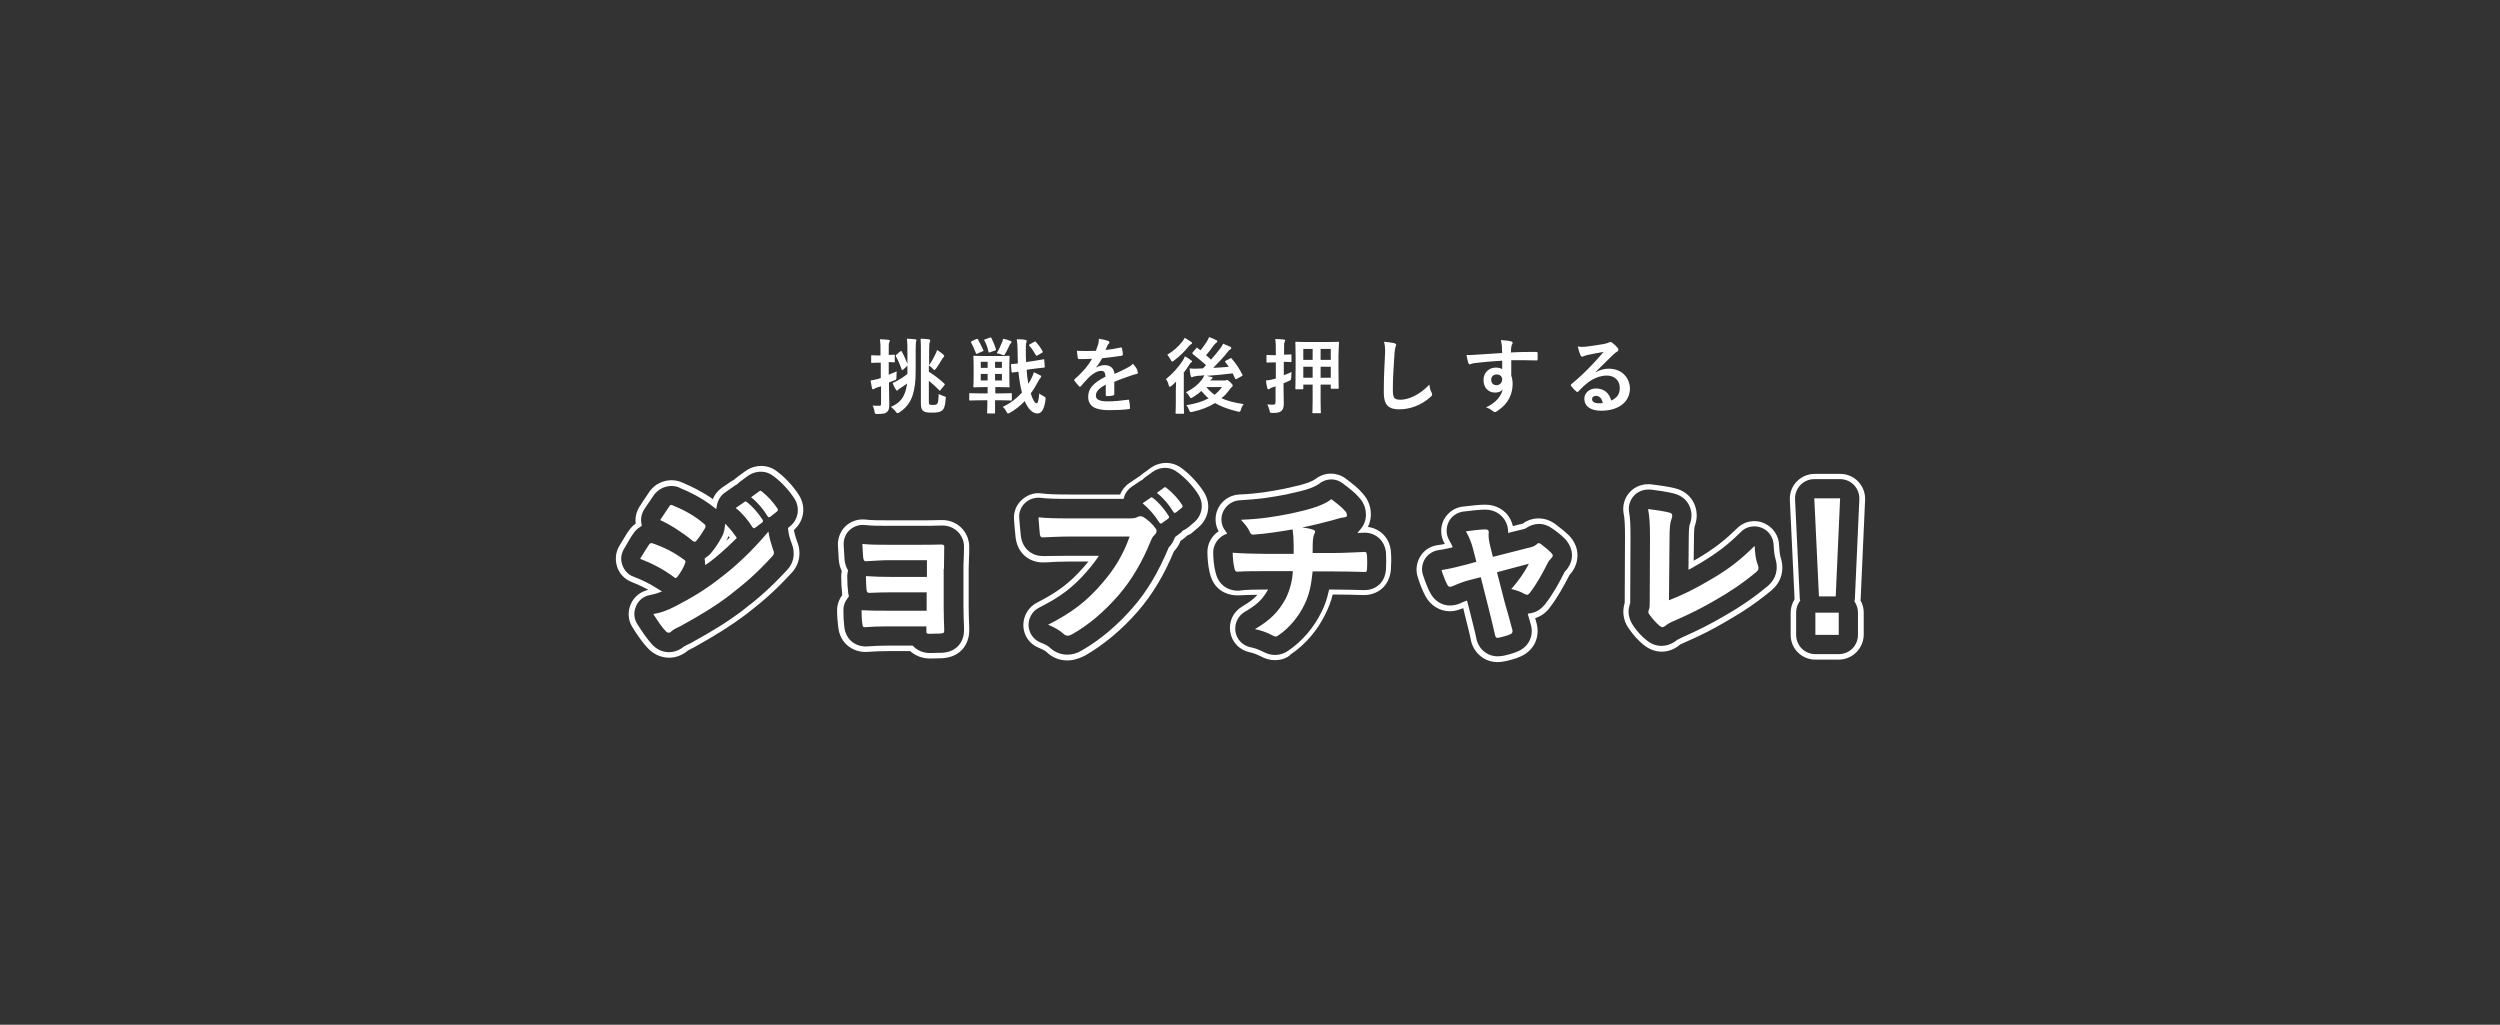 <?xml version="1.0" encoding="utf-8"?>
<!-- Generator: Adobe Illustrator 27.5.0, SVG Export Plug-In . SVG Version: 6.00 Build 0)  -->
<svg version="1.1" id="レイヤー_1" xmlns="http://www.w3.org/2000/svg" xmlns:xlink="http://www.w3.org/1999/xlink" x="0px"
	 y="0px" viewBox="0 0 910 373" style="enable-background:new 0 0 910 373;" xml:space="preserve">
<rect x="0" y="0" width="910" height="373" fill="#333333" stroke="none"/>
<style type="text/css">
	.st0{fill:#FFFFFF;}
    .st1{fill:#FFFFFF;}
</style>
<g>
	<g>
		<path class="st0" d="M323.6,139.2c0.8-0.3,1.5-0.6,2.1-0.8c0.6-0.2,0.6-0.3,0.6-1.1c0-0.8,0.1-1.7,0.1-2.1
			c-0.9,0.4-1.9,0.8-2.9,1.2v-4.6c1.2,0,1.7,0.1,1.9,0.1c0.3,0,0.3,0,0.3-0.3v-2.2c0-0.3,0-0.3-0.3-0.3c-0.2,0-0.7,0.1-1.9,0.1v-1.6
			c0-2,0-2.7,0.2-3c0.1-0.2,0.2-0.4,0.2-0.6c0-0.2-0.2-0.3-0.5-0.3c-1-0.1-1.9-0.2-3.1-0.2c0.2,1.4,0.2,2.3,0.2,4.3v1.6H320
			c-1.9,0-2.4-0.1-2.6-0.1c-0.3,0-0.3,0-0.3,0.3v2.2c0,0.3,0,0.3,0.3,0.3c0.2,0,0.7-0.1,2.6-0.1h0.6v5.6c-0.4,0.1-0.7,0.2-0.9,0.3
			c-1,0.3-1.9,0.4-2.8,0.6c0.2,1,0.3,2,0.5,2.8c0.1,0.3,0.2,0.4,0.4,0.4s0.3-0.1,0.5-0.2c0.2-0.2,0.5-0.3,1.1-0.5
			c0.4-0.1,0.8-0.2,1.3-0.4v6.3c0,0.7-0.2,0.8-0.6,0.8c-1.3,0-1.9,0-2.5-0.1c0.3,0.5,0.6,1.3,0.7,2.2c0.2,0.9,0.2,0.9,1.4,0.9
			c1.8-0.1,2.5-0.1,3.1-0.7c0.7-0.5,0.9-1.3,0.9-3c0-1.5-0.1-3.1-0.1-6V139.2z M333.1,123.5c-1-0.1-1.9-0.2-3-0.2
			c0.2,1.6,0.2,2.8,0.2,4.8v4.3c-0.6-1.5-1.3-3.1-2.1-4.5c-0.2-0.2-0.2-0.2-0.5,0l-1.4,1.2c-0.3,0.3-0.3,0.3-0.2,0.6
			c0.8,1.4,1.5,3,2.1,4.8c0.1,0.2,0.1,0.2,0.2,0.2c0.1,0,0.2-0.1,0.4-0.2l1.4-1.3l0.1-0.1v3c-1.3,1.1-2.7,1.9-3.7,2.5
			c-0.5,0.3-1,0.5-1.7,0.8c0.4,1,0.8,1.9,1.2,2.4c0.2,0.2,0.3,0.4,0.4,0.4c0.2,0,0.3-0.1,0.4-0.3c0.2-0.1,0.3-0.4,0.8-0.6
			c0.8-0.5,1.6-1.1,2.5-1.7c-0.2,1.4-0.5,2.6-0.9,3.6c-0.8,2.1-2.2,3.7-5,4.9c0.5,0.4,1.2,1,1.8,1.8c0.3,0.4,0.4,0.5,0.6,0.5
			c0.1,0,0.4-0.1,0.7-0.3c2.4-1.6,3.9-3.5,4.8-6.2c0.8-2.5,1.1-5.2,1.1-8.7v-7.5c0-2.1,0.1-2.8,0.1-3.2c0.1-0.3,0.2-0.6,0.2-0.8
			C333.5,123.6,333.4,123.5,333.1,123.5z M343.6,144.2c-0.7-0.2-1.4-0.5-1.9-0.8c-0.1,2-0.2,3.1-0.5,3.5c-0.3,0.4-0.6,0.5-1.6,0.5
			c-0.9,0-1.1,0-1.3-0.3c-0.2-0.1-0.2-0.4-0.2-1.2v-7.3c1.3,1.1,2.6,2.2,3.7,3.4c0.1,0.1,0.2,0.2,0.3,0.2c0.1,0,0.1-0.1,0.3-0.3
			l1.3-1.6c0.2-0.2,0.2-0.3,0.2-0.4c0-0.1,0-0.1-0.2-0.3c-1.6-1.5-3.4-2.9-5.6-4.3v-2.3c0.4,0.3,1,0.7,1.4,1.2
			c0.3,0.3,0.5,0.5,0.6,0.5c0.1,0,0.3-0.2,0.6-0.5c0.8-1.2,1.5-2.2,2.1-3.3c0.2-0.4,0.4-0.6,0.6-0.8s0.3-0.3,0.3-0.5
			c0-0.1-0.1-0.3-0.4-0.6c-0.7-0.6-1.4-1.1-2.2-1.6c-0.2,0.6-0.3,0.9-0.5,1.3c-0.6,1.3-1.3,2.6-2.4,4.2v-5.2c0-2.1,0.1-2.8,0.2-3.1
			c0.1-0.2,0.2-0.5,0.2-0.7c0-0.2-0.2-0.3-0.5-0.4c-1-0.1-2-0.2-3-0.2c0.1,1.4,0.1,2.7,0.1,4.8v18.8c0,1.8,0.4,2.4,1,2.8
			c0.7,0.4,1.4,0.5,3.1,0.5c1.9,0,2.8-0.2,3.5-0.7c0.8-0.5,1.3-1.8,1.4-4.2C344.4,144.5,344.4,144.5,343.6,144.2z M377,129.2
			c0.2,0.3,0.2,0.4,0.6,0.2l1.7-1c0.3-0.2,0.4-0.2,0.2-0.5c-0.7-1.4-1.6-2.5-2.5-3.5c-0.2-0.2-0.3-0.2-0.5,0l-1.6,0.9
			c-0.4,0.2-0.4,0.3-0.2,0.6C375.5,126.7,376.3,128,377,129.2z M364.1,145.7c2.8,0,3.7,0.1,3.9,0.1c0.3,0,0.3,0,0.3-0.3v-2.1
			c0-0.3,0-0.3-0.3-0.3c-0.2,0-1.1,0.1-3.9,0.1h-1.8v-2.3h1.3c2.5,0,3.4,0.1,3.6,0.1c0.3,0,0.3,0,0.3-0.3c0-0.2-0.1-1-0.1-2.9v-5.1
			c0-1.9,0.1-2.7,0.1-2.9c0-0.3,0-0.3-0.3-0.3c-0.2,0-1.1,0.1-3.6,0.1h-5.3c-2.5,0-3.4-0.1-3.6-0.1c-0.3,0-0.4,0-0.4,0.3
			c0,0.2,0.1,1,0.1,2.9v5.1c0,1.9-0.1,2.7-0.1,2.9c0,0.3,0,0.3,0.4,0.3c0.2,0,1.1-0.1,3.6-0.1h1.2v2.3H357c-2.8,0-3.7-0.1-3.9-0.1
			c-0.3,0-0.3,0-0.3,0.3v2.1c0,0.3,0,0.3,0.3,0.3c0.2,0,1.1-0.1,3.9-0.1h2.4v0.7c0,2.5-0.1,3.6-0.1,3.8c0,0.3,0,0.3,0.3,0.3h2.3
			c0.3,0,0.3,0,0.3-0.3c0-0.2,0-1.3,0-3.8v-0.7H364.1z M359.5,138.5h-2.5v-2.4h2.5V138.5z M359.5,133.9h-2.5v-2.2h2.5V133.9z
			 M362.2,131.7h2.5v2.2h-2.5V131.7z M362.2,138.5v-2.4h2.5v2.4H362.2z M379.9,144.2c-0.6-0.3-1.2-0.6-1.6-1c-0.3,2.8-0.5,3.6-1,3.6
			c-0.6,0-1.4-1.3-2.1-3.6c1-1.3,1.8-2.7,2.6-4.2c0.4-0.7,0.6-1.1,0.8-1.3c0.2-0.2,0.4-0.4,0.4-0.6s-0.1-0.4-0.4-0.5
			c-0.6-0.3-1.5-0.8-2.3-1.1c-0.2,0.9-0.6,1.7-1,2.5c-0.3,0.6-0.6,1.1-1,1.7c-0.3-1.6-0.5-3.3-0.6-5.1l2.8-0.4
			c2.4-0.3,3.2-0.4,3.5-0.4c0.3,0,0.3-0.1,0.3-0.4l-0.2-2.3c0-0.3,0-0.4-0.4-0.3c-0.3,0.1-1.1,0.2-3.5,0.6l-2.7,0.4
			c-0.1-1.4-0.1-2.8-0.1-4.2c0-2,0-2.6,0.2-2.9c0.1-0.2,0.1-0.4,0.1-0.6c0-0.2-0.1-0.3-0.5-0.4c-1.1-0.2-2-0.2-3.1-0.2
			c0.2,1.3,0.3,2.2,0.3,4.2c0,1.5,0.1,3,0.1,4.6c-1.4,0.2-2,0.2-2.2,0.2c-0.3,0-0.3,0.1-0.3,0.4l0.2,2.4c0,0.3,0.1,0.3,0.4,0.3
			l2.1-0.3c0.3,2.8,0.7,5.5,1.3,7.6c-2,2.2-4.4,4-7,5.2c0.5,0.4,0.9,0.9,1.3,1.7c0.3,0.5,0.4,0.7,0.6,0.7s0.4-0.1,0.8-0.3
			c1.9-1.1,3.7-2.5,5.3-4.2c1.1,2.6,2.7,4.5,4.6,4.5c1.5,0,2.4-1.4,2.9-4.5C380.7,144.7,380.7,144.7,379.9,144.2z M359.8,128
			c0.1,0.4,0.2,0.4,0.6,0.2l1.8-0.6c0.4-0.2,0.4-0.2,0.3-0.5c-0.4-1.4-1-2.8-1.6-4c-0.1-0.3-0.2-0.3-0.6-0.2l-1.7,0.6
			c-0.4,0.1-0.4,0.1-0.3,0.4C359,125.2,359.5,126.5,359.8,128z M355.2,128.5c0.1,0.3,0.2,0.4,0.6,0.2l1.8-0.8
			c0.5-0.2,0.5-0.2,0.3-0.5c-0.6-1.3-1.2-2.6-1.9-3.8c-0.2-0.3-0.2-0.3-0.6-0.2l-1.7,0.8c-0.3,0.2-0.4,0.2-0.2,0.5
			C354.2,126,354.7,127.2,355.2,128.5z M365.4,129.3c0.2,0,0.3-0.1,0.4-0.4c0.7-1.1,1.2-2.3,1.6-3.1c0.1-0.2,0.3-0.7,0.5-0.8
			c0.2-0.1,0.3-0.3,0.3-0.5c0-0.2-0.1-0.3-0.4-0.4c-0.9-0.4-1.7-0.6-2.7-0.8c-0.1,0.8-0.3,1.2-0.5,1.6c-0.4,1-0.9,2.2-1.8,3.7
			c0.5,0.1,1.3,0.2,1.8,0.5C365.1,129.2,365.3,129.3,365.4,129.3z M412.4,132.4c-0.7,0.8-1.7,1.3-2.3,1.6c-1.5,0.8-3.2,1.6-4.4,2.1
			c-0.3-2.3-1.7-3.2-3.7-3.2c-0.8,0-2,0.3-3,0.9l0-0.1c0.9-1.1,1.6-2.2,2.2-3.3c2.2-0.2,4.8-0.6,7-0.9c0.4-0.1,0.5-0.2,0.5-0.5
			c0-0.9-0.2-1.6-0.3-2.2c-0.1-0.3-0.2-0.4-0.5-0.3c-1.8,0.4-3.6,0.7-5.5,0.9c0.4-0.8,0.5-1.2,0.7-1.6c0.2-0.3,0.3-0.6,0.5-0.7
			c0.2-0.1,0.2-0.3,0.2-0.5c0-0.2-0.1-0.4-0.4-0.5c-0.8-0.3-2.1-0.6-3.4-0.8c0,0.8-0.1,1.3-0.2,1.8c-0.3,1-0.6,1.8-0.9,2.6
			c-2.3,0.1-4.6,0.1-6.9,0c0.1,0.9,0.2,2,0.3,2.5c0.1,0.3,0.1,0.5,0.4,0.5c1.8,0,3.4,0,4.8-0.1c-1.7,3-4,5.4-6.3,7.4
			c-0.1,0.1-0.2,0.2-0.2,0.3c0,0.1,0,0.1,0.1,0.3c0.4,0.6,1.3,1.6,1.7,2c0.1,0.1,0.2,0.2,0.3,0.2c0.1,0,0.2-0.1,0.4-0.3
			c1-1.1,1.7-2,3-3.3c1.4-1.2,2.7-2.1,4.1-2.2c1.3-0.1,1.7,0.5,1.8,2.1c-4.5,2.3-6.3,4.4-6.3,7.3c0,3.5,2.6,4.9,7.5,4.9
			c2.9,0,4.9-0.1,7.4-0.4c0.2,0,0.4-0.2,0.3-0.6c0-0.7-0.1-1.8-0.3-2.5c0-0.3-0.1-0.4-0.4-0.3c-2.3,0.3-4.7,0.6-7.5,0.6
			c-3.1,0-4.2-0.8-4.2-2.1c0-1.4,1-2.6,3.6-4c0,1.1,0,2.6,0,3.7c0,0.3,0.1,0.5,0.4,0.5c0.8,0,1.7-0.1,2.1-0.2
			c0.4-0.1,0.6-0.2,0.6-0.5V139c2.5-1.1,4.5-1.7,6.4-2.4c0.6-0.2,1.2-0.4,1.8-0.5c0.3-0.1,0.4-0.2,0.4-0.4c0-0.2-0.1-0.4-0.2-0.7
			C414.1,134.5,413.3,133.5,412.4,132.4z M426.1,130.9c0.2,0.5,0.4,0.7,0.6,0.7c0.2,0,0.4-0.1,0.7-0.4c2.1-1.6,3.8-3.3,5.2-5
			c0.3-0.4,0.6-0.7,0.8-0.8c0.3-0.2,0.5-0.3,0.5-0.5s-0.1-0.4-0.4-0.5c-0.8-0.5-1.5-1.1-2.3-1.4c-0.2,0.4-0.4,0.8-0.9,1.4
			c-1.4,1.8-3.3,3.5-5.4,4.7C425.2,129.5,425.7,130.2,426.1,130.9z M447.5,141.9c0.4-0.6,0.7-0.9,0.9-1c0.2-0.2,0.3-0.3,0.3-0.5
			c0-0.3-0.1-0.5-0.8-1.2c-0.8-0.7-1-0.9-1.2-0.9c-0.1,0-0.3,0.1-0.4,0.1c-0.2,0.1-0.3,0.1-0.6,0.1h-5.2c0.2-0.2,0.4-0.4,0.5-0.5
			c0.2-0.1,0.4-0.3,0.4-0.4c0-0.2-0.2-0.3-0.5-0.4c-0.5-0.1-1-0.2-1.6-0.4c2.9-0.2,6.4-0.5,9.4-0.9c0.3,0.6,0.6,1.3,0.9,1.9
			c0.1,0.3,0.2,0.3,0.6,0.1l1.8-1c0.3-0.2,0.4-0.3,0.2-0.6c-1-1.9-2.2-3.9-3.9-5.8c-0.2-0.2-0.2-0.2-0.6,0l-1.5,0.8
			c-0.3,0.2-0.4,0.3-0.2,0.5c0.4,0.6,0.9,1.1,1.3,1.7c-1.9,0.2-3.7,0.3-5.7,0.4c2-2,3.8-3.9,5.2-5.7c0.5-0.7,0.8-0.9,1-1
			c0.2-0.1,0.4-0.3,0.4-0.5c0-0.2-0.1-0.3-0.4-0.5c-0.7-0.3-1.6-0.7-2.6-1.1c-0.2,0.6-0.7,1.2-1,1.7c-1,1.3-2.1,2.7-3.4,4.1
			c-0.5-0.5-1.1-1-1.8-1.6c1-1.1,1.9-2.3,2.8-3.6c0.4-0.5,0.6-0.7,0.9-0.9c0.2-0.1,0.4-0.3,0.4-0.5c0-0.2-0.1-0.4-0.4-0.5
			c-0.7-0.4-1.7-0.8-2.6-1.1c-0.2,0.6-0.5,1.1-0.8,1.6c-0.8,1.3-1.6,2.3-2.3,3.2c-0.4-0.3-0.8-0.5-1.1-0.8c-0.2-0.2-0.3-0.2-0.5,0.1
			l-1.2,1.4c-0.2,0.2-0.2,0.3-0.2,0.4c0,0.1,0.1,0.2,0.2,0.3c1.7,1.3,3.1,2.5,4.8,4l-1.1,1.2c-0.9,0-1.7,0.1-2.5,0.1
			c-0.7,0-1.6,0-2.4-0.1c0.1,0.9,0.2,1.9,0.4,2.7c0.1,0.3,0.2,0.5,0.4,0.5c0.2,0,0.4-0.1,0.6-0.2c0.3-0.1,0.9-0.2,1.6-0.3
			c0.7,0,1.5-0.1,2.4-0.2c-0.3,0.7-0.7,1.3-1,1.7c-1.3,1.7-3,3.1-5.7,4.5c0.5,0.4,0.9,0.9,1.2,1.4c0.3,0.5,0.4,0.7,0.6,0.7
			c0.1,0,0.3-0.1,0.7-0.3c1.1-0.7,2.2-1.4,3.1-2.3c0.8,1,1.7,1.9,2.6,2.7c-2.2,1.2-4.9,2-8.1,2.5c0.5,0.5,0.8,1.1,1,1.7
			c0.4,0.9,0.4,0.9,1.3,0.7c3.3-0.7,5.9-1.8,8.2-3.2c2.3,1.4,5,2.3,8.2,3.1c0.9,0.2,0.9,0.2,1.2-0.7c0.2-0.8,0.6-1.5,1-2
			c-3.2-0.5-5.9-1.1-8.1-2.2C445.7,144.2,446.6,143.1,447.5,141.9z M442.1,143.7c-1.1-0.8-2.1-1.7-3-2.8h5.7
			C444,142,443.1,142.9,442.1,143.7z M431.1,135.4c0.7-0.9,1.3-1.9,1.9-2.8c0.2-0.4,0.4-0.6,0.7-0.7c0.2-0.1,0.2-0.2,0.2-0.3
			c0-0.2-0.1-0.3-0.4-0.5c-0.7-0.5-1.4-1-2.2-1.4c-0.2,0.6-0.5,1.1-0.8,1.6c-1.5,2.3-3.7,4.8-6.1,6.7c0.4,0.5,0.8,1.3,1,2.2
			c0.1,0.4,0.2,0.6,0.4,0.6s0.4-0.2,0.7-0.4c0.5-0.4,1.1-1,1.6-1.5c0,1.1-0.1,2.4-0.1,3.3v4.4c0,2.4-0.1,3.5-0.1,3.7
			c0,0.3,0,0.3,0.3,0.3h2.5c0.3,0,0.3,0,0.3-0.3c0-0.1-0.1-1.3-0.1-3.7V135.4z M467.4,131.7c1.7,0,2.2,0.1,2.4,0.1
			c0.3,0,0.3,0,0.3-0.3v-2.2c0-0.3,0-0.3-0.3-0.3c-0.2,0-0.7,0.1-2.4,0.1v-1.6c0-2,0-2.7,0.2-3c0.1-0.2,0.2-0.4,0.2-0.6
			c0-0.2-0.2-0.3-0.5-0.3c-1-0.1-1.9-0.2-3.1-0.2c0.2,1.4,0.2,2.3,0.2,4.3v1.6h-0.3c-2,0-2.6-0.1-2.8-0.1c-0.3,0-0.3,0-0.3,0.3v2.2
			c0,0.3,0,0.3,0.3,0.3c0.2,0,0.8-0.1,2.8-0.1h0.3v5.9l-0.8,0.2c-1,0.3-1.8,0.4-2.8,0.5c0.1,1,0.3,2.1,0.5,2.8
			c0.1,0.3,0.2,0.4,0.4,0.4c0.2,0,0.3-0.1,0.5-0.2c0.2-0.2,0.5-0.3,1-0.5c0.4-0.1,0.8-0.2,1.1-0.4v5.6c0,0.9-0.2,1.1-0.9,1.1
			c-0.8,0-1.3,0-2.1-0.1c0.3,0.6,0.6,1.3,0.8,2.2c0.2,0.9,0.2,0.9,1.1,0.9c1.7,0,2.5-0.1,3.2-0.7c0.7-0.6,0.9-1.4,0.9-3
			c0-1.5-0.1-3.1-0.1-6v-1.1c0.6-0.2,1.3-0.5,1.9-0.8c0.8-0.4,0.8-0.3,0.9-1.3c0-0.7,0.1-1.4,0.1-2c-0.9,0.5-1.9,0.8-2.8,1.2V131.7z
			 M487.4,124.7c0-0.3,0-0.3-0.3-0.3c-0.2,0-1.2,0.1-4,0.1h-7.4c-2.8,0-3.7-0.1-3.9-0.1c-0.3,0-0.3,0-0.3,0.3c0,0.2,0.1,1.3,0.1,5.4
			v4.1c0,5.8-0.1,7-0.1,7.1c0,0.3,0,0.4,0.3,0.4h2.3c0.3,0,0.3,0,0.3-0.4V140h3.4v6c0,3-0.1,3.9-0.1,4.1c0,0.3,0,0.3,0.3,0.3h2.5
			c0.3,0,0.3,0,0.3-0.3c0-0.2-0.1-1.1-0.1-4.1v-6h3.7v1.2c0,0.3,0,0.3,0.3,0.3h2.3c0.3,0,0.3,0,0.3-0.3c0-0.2-0.1-1.3-0.1-7.1v-4.6
			C487.3,126,487.4,124.9,487.4,124.7z M477.8,137.5h-3.4v-4h3.4V137.5z M477.8,131h-3.4V127h3.4V131z M484.4,137.5h-3.7v-4h3.7
			V137.5z M484.4,131h-3.7V127h3.7V131z M520.3,140c-3.7,3.9-7.8,5.5-10.5,5.5c-2.4,0-2.8-0.7-2.8-3.7c0-3.9,0.2-7,0.5-11.6
			c0.1-2.3,0.3-3.2,0.4-3.7c0.1-0.3,0.3-0.7,0.3-1c0-0.3-0.2-0.4-0.7-0.6c-0.9-0.2-2.4-0.4-3.7-0.5c0.5,1.8,0.4,3.7,0.3,5.5
			c-0.2,3.6-0.4,7.9-0.4,13c0,4.6,1.8,6.1,5.6,6.1c3.9,0,8.1-1.5,11.4-4.5c0.5-0.4,0.6-0.7,0.6-0.9c0-0.2-0.1-0.4-0.2-0.7
			C520.7,142.2,520.4,141.2,520.3,140z M559.2,128.1c-2.9,0-6,0-9.2,0.2c0-1.1,0-1.5,0.1-1.9c0.1-0.4,0.1-0.7,0.2-0.9
			c0.2-0.3,0.3-0.4,0.3-0.7c0-0.3-0.3-0.5-0.8-0.6c-0.7-0.2-2.2-0.3-3.5-0.4c0.2,0.9,0.3,1.3,0.4,2.2c0,0.8,0,1.6,0.1,2.5
			c-3.6,0.2-7.5,0.5-9.3,0.6c-1.6,0.1-2.5,0.2-3.7,0.1c0.2,1.2,0.5,2.4,0.7,3c0.1,0.3,0.2,0.4,0.5,0.4c0.3,0,0.8-0.3,1.4-0.4
			c2.4-0.3,6.6-0.7,10.4-0.9c0,1,0,2,0,3.1c-0.5-0.4-1.4-0.6-2.3-0.6c-2.4,0-4.5,1.7-4.5,4.5c0,2.9,1.8,4.6,4.2,4.6
			c1,0,2.2-0.3,2.8-1.2c-0.5,2.5-2.6,5-6.1,6.6c0.8,0.2,1.6,0.6,2.3,1.2c0.3,0.2,0.6,0.5,0.9,0.5s0.7-0.2,1.2-0.6
			c3.9-2.6,5.3-6.2,5.3-9.7c0-1-0.2-2.2-0.5-3c0-1.8,0-3.7,0-5.6c3.1,0,6,0,9.1,0.1c0.4,0,0.5-0.1,0.5-0.4c0-0.7,0-1.5,0-2.3
			C559.6,128.2,559.6,128.1,559.2,128.1z M544.7,140.2c-1.1,0-1.9-0.7-1.9-2c0-1.3,1-1.9,2-1.9c1.2,0,2,0.7,2,1.9
			C546.7,139.5,545.8,140.2,544.7,140.2z M585.6,134.2c-1.7,0-3.1,0.4-4.8,1.3l0-0.1c2.3-2.2,4.3-4.3,6.5-6.4c0.6-0.5,0.8-0.7,1.3-1
			c0.3-0.1,0.5-0.4,0.5-0.7c0-0.2-0.1-0.5-0.3-0.7c-0.5-0.6-1.1-1.2-2-1.9c-0.2-0.1-0.4-0.2-0.7-0.2c-0.2,0-0.4,0.2-0.6,0.2
			c-0.3,0.2-0.9,0.3-1.6,0.5c-2.3,0.4-5,0.8-6.8,1c-0.9,0.1-1.9,0.1-2.8-0.1c0.4,1.7,0.7,2.5,1,3.2c0.1,0.4,0.4,0.5,0.7,0.5
			c0.2,0,0.5-0.1,0.6-0.2c0.5-0.2,0.9-0.3,1.3-0.4c1.9-0.4,4-0.8,5.8-1.1c-1.4,1.7-2.8,3.2-4.6,5.1c-2.7,2.8-4.8,4.7-7.1,6.6
			c-0.2,0.2-0.3,0.4-0.1,0.7c0.5,0.6,1.1,1.4,1.8,1.9c0.2,0.2,0.3,0.3,0.4,0.3c0.2,0,0.3-0.1,0.5-0.3c0.9-0.9,1.7-1.8,2.6-2.5
			c2.4-2.1,5.2-3.2,7.7-3.2c2.8,0,4.7,1.8,4.7,4.5c0,2.3-1,3.6-3.1,4.6c-0.8-2.9-2.8-4.4-5.6-4.4c-2.3,0-4.2,1.6-4.2,3.7
			c0,2.8,2.3,4.4,6.1,4.4c6.4,0,10.5-3.2,10.5-8.2C593.1,137.1,590,134.2,585.6,134.2z M582.1,146.8c-1.8,0-2.6-0.6-2.6-1.6
			c0-0.6,0.6-1.1,1.4-1.1c1.3,0,2.2,0.9,2.5,2.6C583,146.8,582.6,146.8,582.1,146.8z"/>
	</g>
</g>
<g>
	<path class="st1" d="M669.3,240.1h-8.5c-5,0-9-4-9-9V223c0-1.7,0.5-3.4,1.4-4.8c0-0.2,0-0.4,0-0.6l-1.7-35.7
		c-0.1-2.4,0.8-4.9,2.5-6.6c1.7-1.8,4.1-2.8,6.5-2.8h9.4c2.4,0,4.8,1,6.5,2.8c1.7,1.8,2.6,4.2,2.5,6.6l-1.6,35.7
		c0,0.3,0,0.6-0.1,0.9c0.8,1.4,1.2,2.9,1.2,4.5v8.1C678.3,236,674.3,240.1,669.3,240.1z M660.4,174.4c-1.9,0-3.8,0.8-5.1,2.2
		c-1.3,1.4-2,3.3-1.9,5.2l1.7,35.7c0,0.3,0,0.5,0.1,0.8l0.1,0.4L655,219c-0.8,1.2-1.2,2.5-1.2,4v8.1c0,3.9,3.1,7,7,7h8.5
		c3.9,0,7-3.1,7-7V223c0-1.4-0.4-2.7-1.1-3.8l-0.2-0.3l0.1-0.4c0.1-0.3,0.1-0.7,0.1-1l1.6-35.7c0.1-1.9-0.6-3.8-1.9-5.2
		s-3.2-2.2-5.1-2.2H660.4z"/>
	<path class="st1" d="M604.9,237.2c-2.5,0-4.7-0.9-6.8-2.6c-2-1.7-3.7-3.6-5.2-5.8c-1.3-1.8-2-3.9-2-6.2c0-1.1,0.2-2.2,0.5-3.3
		c0-0.3,0-0.8,0-1.1l0.1-22.6c0-4.3-0.1-6.8-0.5-8.7c-0.5-2.8,0.3-5.7,2.3-7.8c1.9-2.1,4.8-3.1,7.7-2.8c6.7,0.8,8.6,1.4,9.3,1.6
		c4.5,1.3,7.3,5.2,7.3,9.8c0,1.6-0.4,2.9-0.8,4.1c0,0-0.2,1-0.2,4.6l-0.1,7.7c0.5-0.3,1.1-0.6,1.6-0.9c6.5-3.9,10.1-6.9,14.2-10.9
		c1.7-1.7,3.9-2.6,6.3-2.6c1.2,0,2.3,0.2,3.4,0.7c3.3,1.4,5.5,4.5,5.6,8.1l0,0c0.1,2.5,0.4,4,0.6,4.5c1.4,4.5,0.2,8.9-3.4,11.9
		c-4.9,4.1-10.3,7.8-16.3,11.2c-4.7,2.8-9.6,5.3-15.6,7.9c-1,0.4-1.3,0.6-1.3,0.6C609.2,236.7,606.6,237.2,604.9,237.2z
		 M599.9,178.2c-1.9,0-3.8,0.8-5.1,2.2c-1.5,1.6-2.2,3.9-1.8,6.1c0.4,2.1,0.5,4.7,0.5,9.1l-0.1,22.6c0,0.4,0,0.9,0,1.3l-0.1,0.3
		c-0.3,0.9-0.5,1.9-0.5,2.8c0,1.8,0.6,3.5,1.6,5c1.4,2.1,3,3.9,4.9,5.4c1.7,1.4,3.5,2.1,5.5,2.1c1.4,0,3.5-0.4,5.6-2.1
		c0.2-0.1,0.6-0.4,1.7-0.9c5.9-2.6,10.8-5.1,15.4-7.8c6-3.4,11.2-7,16-11c2.9-2.5,3.9-6,2.8-9.8c-0.2-0.6-0.6-2.3-0.7-5.1l0,0
		c-0.1-2.8-1.8-5.3-4.4-6.3c-0.8-0.3-1.7-0.5-2.6-0.5c-1.9,0-3.6,0.7-4.9,2c-4.1,4.1-7.9,7.2-14.5,11.2c-1.1,0.6-2.1,1.2-3.1,1.8
		l-1.5,0.8l0.1-11.1c0-3.5,0.2-4.7,0.3-5.1l0-0.1c0.4-1.1,0.7-2.2,0.7-3.5c0-3.7-2.3-6.8-5.9-7.8c-0.6-0.2-2.5-0.8-9-1.6
		C600.5,178.2,600.2,178.2,599.9,178.2z"/>
	<path class="st1" d="M545.1,241c-4.7,0-8.6-3.2-9.7-7.9l0-0.2c-0.6-2.9-1.4-5.8-2.1-8.7l-0.7-2.9c0,0-0.1,0-0.1,0.1
		c-0.2,0.1-0.3,0.1-0.5,0.2c-0.9,0.3-2.3,0.9-4.2,0.9c-3.8,0-7.1-2.1-9-5.6c-0.8-1.6-1.7-3.5-2.7-6.7c-0.9-2.6-0.5-5.4,0.9-7.7
		c1.4-2.3,3.8-3.8,6.5-4.1c0.7-0.1,1.5-0.2,2.4-0.4c0-0.1-0.1-0.1-0.1-0.2c-1.5-2.6-1.6-5.8-0.3-8.5c1.4-2.7,4-4.6,7-4.9
		c3.3-0.4,6.1-0.7,8.1-0.7c4.3,0,6.8,2.2,7.9,3.4c1.1,1.3,1.8,2.8,2.2,4.4c1.2-0.3,3-0.8,3.6-0.9c1.7-1.3,3.7-1.9,5.8-1.9
		c2.3,0,4.5,0.8,6.6,2.5c1.3,1,3.2,2.5,4.5,3.8c1.9,2,3,4.5,3,7.1c0,2.7-1,5.1-2.9,7.2c-2.1,4-4.2,8-7.3,12
		c-0.1,0.1-0.1,0.2-0.2,0.3c-1.4,1.7-3.1,2.8-5,3.4c0.2,0.6,0.3,1.2,0.5,1.8c1.4,5.2-1,10.1-5.9,12.2c-2,0.9-4.1,1.4-5.6,1.7
		C546.8,240.9,546,241,545.1,241z M534,218.6l1.3,5.1c0.7,2.9,1.5,5.8,2.1,8.7l0,0.1c0.9,3.9,4,6.4,7.8,6.4c0.7,0,1.4-0.1,2-0.2
		c1.5-0.3,3.4-0.8,5.3-1.6c4-1.7,5.9-5.7,4.7-9.8c-0.3-1-0.5-1.9-0.8-2.8l-0.3-1.1l1.1-0.2c1.9-0.3,3.5-1.3,4.9-2.9
		c0.1-0.1,0.1-0.1,0.2-0.2c3.1-4,5.2-7.9,7.2-11.9l0.2-0.2c1.6-1.7,2.5-3.7,2.5-5.9c0-2.1-0.9-4.1-2.4-5.8c-1.2-1.3-3-2.7-4.3-3.6
		l0,0c-1.7-1.3-3.5-2-5.3-2c-1.7,0-3.4,0.6-4.8,1.6l-0.2,0.1l-0.2,0.1c-0.1,0-4.9,1.2-4.9,1.2L549,194l-0.1-1.2
		c-0.1-1.7-0.8-3.2-1.9-4.5c-0.9-1-2.9-2.8-6.4-2.8c-1.9,0-4.7,0.3-7.9,0.7c-2.3,0.3-4.4,1.7-5.4,3.8c-1,2.1-1,4.6,0.2,6.6
		c0.3,0.5,0.5,1,0.8,1.5l0.5,1.1l-1.2,0.3c-1.5,0.3-2.7,0.6-3.8,0.7c-2.1,0.3-3.9,1.4-5.1,3.2c-1.1,1.8-1.4,4-0.7,6
		c1,3,1.8,4.9,2.6,6.4c1.5,2.9,4.2,4.6,7.2,4.6c1.6,0,2.7-0.4,3.5-0.7c0.1,0,0.3-0.1,0.4-0.2c0.4-0.2,0.8-0.3,1.2-0.5L534,218.6z"/>
	<path class="st1" d="M464.1,240.3c-1.8,0-3.6-0.5-5.4-1.5c-1.2-0.6-2.5-1.1-3.9-1.4c-3.7-0.8-6.4-3.7-7-7.4
		c-0.6-3.7,1.1-7.3,4.3-9.2c2.9-1.7,4.5-3,5.6-4.3c-2.1,0-4.8,0.1-6.7,0.2c-0.3,0-0.6,0-0.9,0c-1.3,0-8.1-0.4-9.8-8.4
		c-0.5-2-0.8-5-0.8-7.4c0-2.5,1.1-4.9,2.9-6.6c0.4-0.3,0.8-0.7,1.2-0.9c-1.3-2.3-1.5-5.1-0.5-7.7c1.3-3.3,4.4-5.5,7.9-5.7
		c7.1-0.3,11.3-1.1,16.5-2.1c3.9-0.9,6.5-1.4,8.6-2.2c2-0.8,2.2-1,2.8-1.4c1.6-1.2,3.5-1.9,5.5-1.9c1.9,0,3.8,0.6,5.3,1.7
		c2.7,2,4.8,3.7,6.3,5.5c2.5,2.7,3,5.7,3,7.6c0,0.8-0.1,2.7-1.1,4.6c3.9,0.5,7.9,3.4,8.4,9l0,0.2c0.2,2,0.1,4.1,0,5.9
		c0,0.1,0,0.2,0,0.3c-0.5,6.5-5.2,9.4-9.8,9.4c-0.1,0-0.2,0-0.3,0c-3.8-0.1-7.1-0.2-11.1-0.2c-0.6,2.5-1.5,4.8-2.6,7
		c-2.8,5.9-7.4,11.3-12.7,14.8C469.3,238.9,467.2,240.3,464.1,240.3z M459.7,214.6h1.9l-1,1.6c-1.6,2.5-3.7,4.3-7.5,6.5
		c-2.5,1.5-3.8,4.3-3.4,7.2c0.5,2.9,2.6,5.1,5.5,5.7c1.6,0.3,3.1,0.9,4.5,1.6c1.5,0.8,2.9,1.2,4.4,1.2c2.5,0,4.2-1.1,4.9-1.6
		c4.9-3.3,9.3-8.4,12-14c1.2-2.3,2-4.7,2.6-7.4l0.2-0.8h1.3c4.1,0,7.5,0.1,11.4,0.2l0.2,0c3.3,0,7.4-2,7.8-7.6l0-0.2
		c0.1-1.7,0.1-3.8,0-5.6l0-0.2c-0.5-5.1-4.5-7.4-7.9-7.3l-2.5,0.1l1.4-1.7c1.6-2,1.7-4.2,1.7-4.9c0-1.6-0.4-4.1-2.5-6.3
		c-1.4-1.7-3.5-3.3-6-5.2c-1.2-0.9-2.6-1.4-4.1-1.4c-1.5,0-3.1,0.5-4.3,1.5c-0.7,0.5-1.1,0.8-3.3,1.7c-2.2,0.8-4.8,1.4-8.9,2.3
		c-5.3,1-9.5,1.7-16.8,2.1c-2.7,0.1-5.2,1.9-6.2,4.4c-0.9,2.3-0.6,4.8,0.9,6.7l0.7,1l-1.1,0.5c-0.6,0.3-1.2,0.7-1.7,1.2
		c-1.4,1.3-2.3,3.2-2.3,5.2c0,2.2,0.3,5.1,0.8,7c1.4,6.5,6.8,6.9,7.9,6.9c0.2,0,0.4,0,0.7,0C453.5,214.6,457.9,214.6,459.7,214.6z"
		/>
	<path class="st1" d="M388.5,240.4c-2.9,0-5.6-1.1-7.7-3.2c-0.1-0.1-0.8-0.6-2.7-1.4c-3.3-1.3-5.5-4.4-5.6-8
		c-0.1-3.5,1.8-6.8,4.9-8.4c7.6-3.9,12-7.2,16.9-12.8c0.7-0.8,1.3-1.5,1.9-2.2h-6.6c-3.3,0-6.3,0.1-8.7,0.3l-0.7,0
		c-4.5,0.3-9.6-2.4-10.5-8.9c-0.2-1.6-0.5-5.2-0.6-6.7c-0.2-2.7,0.8-5.3,2.8-7.1c1.9-1.8,4.5-2.8,7.2-2.4c2.4,0.3,5.3,0.4,10.5,0.4
		h18.1c0.7-1.6,1.8-3.1,3.3-4.1l2.8-1.9c0.4-0.3,0.7-0.5,1.1-0.7c0.3-0.3,0.7-0.6,1.1-0.9l2.6-1.9c0.1-0.1,0.3-0.2,0.4-0.3
		c2.1-1.4,4.1-1.7,5.4-1.7c2.2,0,4.2,0.7,6.1,2.2c2.9,2.2,5.8,5.4,7.7,8.4c2.7,4.2,1.9,9.4-1.8,12.7l-2,1.7
		c-0.6,0.6-1.4,1.1-2.2,1.4c-0.4,0.4-0.9,0.8-1.4,1.2l-1.1,0.8c-0.5,1.4-1.3,2.6-2.3,3.7l-0.1,0.1c-3.6,8.7-7.9,15.8-13.1,21.8
		c-5.9,6.8-12.6,12.3-19.2,16.1C392.9,239.7,390.7,240.4,388.5,240.4z M389.5,202.3H400l-1.1,1.6c-0.9,1.3-2,2.6-3.2,4
		c-5,5.8-9.6,9.3-17.5,13.3c-2.4,1.2-3.9,3.8-3.8,6.5c0.1,2.7,1.8,5.2,4.4,6.2c2.1,0.8,3,1.5,3.3,1.8c1.8,1.7,4,2.6,6.4,2.6
		c1.8,0,3.6-0.5,5.2-1.5c6.5-3.7,13-9.1,18.7-15.7c5.1-5.8,9.2-12.8,12.8-21.3l0.2-0.5l0.1-0.1c1-1,1.6-2.2,2.1-3.4l0.1-0.3l1.6-1.2
		c0.5-0.3,0.9-0.7,1.2-1.1l0.1-0.1l0.2-0.1c0.7-0.3,1.3-0.7,1.9-1.2l2-1.7c3-2.6,3.6-6.8,1.5-10.1c-1.8-2.9-4.5-5.8-7.3-7.9l0,0
		c-1.5-1.2-3.1-1.8-4.8-1.8c-1,0-2.6,0.2-4.3,1.3c-0.1,0.1-0.2,0.1-0.3,0.2l-2.6,1.9c-0.3,0.2-0.6,0.5-0.9,0.8l-0.1,0.1l-0.2,0.1
		c-0.4,0.2-0.7,0.4-1,0.6l-2.8,1.9c-1.3,0.9-2.3,2.2-2.7,3.7l-0.2,0.7h-19.6c-5.3,0-8.3-0.1-10.7-0.4c-2.1-0.2-4.1,0.5-5.6,1.9
		c-1.5,1.4-2.3,3.5-2.1,5.5c0.1,1.1,0.4,5,0.6,6.6c0.7,5,4.5,7.2,7.9,7.2c0.2,0,0.3,0,0.5,0l0.7,0
		C383.2,202.4,386.2,202.3,389.5,202.3z"/>
	<path class="st1" d="M338.5,239.7c-2.8,0-5.3-1-7.2-2.7h-8.1c-2.3,0-4.8,0.1-7.7,0.3c-0.2,0-0.4,0-0.6,0c-4.3,0-9.2-2.9-9.8-9.2
		c-0.2-1.7-0.4-3.7-0.4-6c0-2,0.7-3.9,1.9-5.5c-0.1-0.3-0.1-0.7-0.1-1.1c-0.2-1.5-0.3-3.2-0.3-5.8c0-0.6,0.1-1.2,0.2-1.8
		c-0.6-1.3-1-2.7-1.1-4.3c-0.1-1.6-0.2-2.8-0.3-5.1c-0.1-2.6,0.9-5.1,2.7-6.9c1.9-1.8,4.4-2.7,7-2.5c3,0.3,4.6,0.3,8.8,0.3H334
		c2.8,0,6,0,8.5-0.1c0.1,0,0.3,0,0.4,0c2.9,0,5.5,1.1,7.4,3.2c1.7,1.9,2.6,4.4,2.5,7c0,1.3,0,2.6-0.1,3.9c0,1.2-0.1,2.4-0.1,3.7
		v13.9c0,2.3,0.1,4.6,0.2,7.3l0,0.8c0,0.1,0,0.2,0,0.4c0,4.8-3,9.7-9.8,10.1C341.9,239.6,339.8,239.7,338.5,239.7z M323.2,235h9
		l0.3,0.3c1.5,1.5,3.6,2.4,6,2.4c1.3,0,3.4-0.1,4.5-0.1c5.5-0.3,7.9-4.3,7.9-8.1c0-0.1,0-0.2,0-0.3l0-0.8l1,0l-1,0
		c-0.1-2.7-0.2-5.1-0.2-7.4v-13.9c0-1.3,0-2.5,0.1-3.7c0-1.3,0.1-2.6,0.1-3.9c0.1-2.2-0.6-4.1-2-5.7c-1.6-1.7-3.8-2.6-6.2-2.5
		c-2.5,0.1-5.7,0.1-8.6,0.1h-10.4c-4.3,0-5.9,0-9-0.3c-2-0.2-4,0.5-5.5,1.9c-1.5,1.4-2.2,3.4-2.1,5.4c0.1,2.3,0.2,3.5,0.3,5.1
		c0.1,1.4,0.5,2.7,1.1,3.8l0.2,0.3l-0.1,0.4c-0.1,0.6-0.2,1.1-0.2,1.7c0,2.5,0.1,4.1,0.3,5.6c0,0.5,0.1,0.9,0.2,1.3l0.1,0.5
		l-0.3,0.4c-1.1,1.3-1.7,2.9-1.7,4.6c0,2.2,0.1,4.2,0.3,5.8c0.5,5.4,4.6,7.6,8.3,7.4C318.3,235.1,320.8,235,323.2,235z"/>
	<path class="st1" d="M243.5,239.4c-3,0-5.9-1.4-7.9-3.7c-1.5-1.6-3.3-4-5.4-7.4c-1.6-2.5-1.8-5.6-0.6-8.4c1.2-2.7,3.6-4.6,6.4-5.2
		c-1.8-1-3.9-2-6.2-2.9c-2.5-1-4.4-3-5.2-5.6s-0.5-5.3,0.9-7.6c0.5-0.9,1-1.6,1.4-2.3c0.8-1.3,1.4-2.4,2.1-3.3
		c0.7-1,1.5-1.8,2.4-2.4c-0.3-2.1,0.2-4.3,1.4-6.2c0.5-0.8,1.1-1.6,1.6-2.5l0.1-0.1c0.5-0.7,0.9-1.4,1.4-2.1
		c2.7-4.4,6.8-4.9,8.5-4.9c1.4,0,2.9,0.3,4.3,1c2.8,1.2,6.9,3.1,10.8,5.9c0.6-1.7,1.8-3.1,3.3-4.2l3.1-2.1c0.4-0.3,0.8-0.5,1.2-0.7
		c0.4-0.4,0.8-0.7,1.2-1l3-2.2c0.1-0.1,0.2-0.1,0.3-0.2c2.1-1.4,4.1-1.7,5.4-1.7c2.2,0,4.3,0.7,6.1,2.2c2.9,2.2,5.8,5.4,7.7,8.4
		c2.7,4.2,1.9,9.5-1.8,12.7c0.2,1.4,0.5,2.3,1.1,4.1c0.6,1.4,0.9,2.9,0.9,4.3c0,2-0.5,4.9-3.2,7.6c-6.1,6.6-10.3,10.1-16.2,14.7
		c-5.3,4-11,7.6-19.1,12.1c-0.4,0.2-0.8,0.4-1.2,0.6c-0.3,0.2-0.6,0.3-0.9,0.5C247.8,239,245.2,239.4,243.5,239.4z M244.4,176.9
		c-1.3,0-4.6,0.4-6.8,3.9c-0.5,0.7-0.9,1.4-1.4,2.1l-0.1,0.1c-0.5,0.8-1.1,1.6-1.6,2.4c-1,1.6-1.4,3.5-1,5.3l0.1,0.7l-0.6,0.4
		c-0.9,0.6-1.7,1.3-2.4,2.3c-0.6,0.9-1.3,1.9-2,3.2c-0.4,0.7-0.9,1.5-1.4,2.4c-1.1,1.8-1.4,3.9-0.7,5.9s2.1,3.6,4.1,4.3
		c3.4,1.3,6.1,2.7,8.6,4.3l1.8,1.1l-2,0.7c-0.7,0.2-1.4,0.4-2.4,0.6c-2.3,0.4-4.2,1.9-5.1,4.1c-0.9,2.1-0.8,4.5,0.5,6.5
		c2,3.2,3.7,5.5,5.1,7.1c1.7,2,4,3.1,6.4,3.1c1.4,0,3.5-0.4,5.5-2.1l0.2-0.1c0.3-0.1,0.7-0.4,1-0.5c0.4-0.2,0.8-0.4,1.2-0.6
		c8-4.4,13.7-7.9,18.9-11.9c5.9-4.5,9.9-8,16-14.5c2.2-2.2,2.6-4.6,2.6-6.2c0-1.2-0.2-2.4-0.7-3.6c-0.8-2.2-1.1-3.2-1.3-5.1
		l-0.1-0.6l0.5-0.4c3.3-2.5,4.1-6.9,1.8-10.4l0,0c-1.8-2.8-4.5-5.8-7.3-7.9c-1.5-1.2-3.1-1.8-4.9-1.8c-1,0-2.6,0.2-4.3,1.3l-0.2,0.1
		l-3,2.2c-0.4,0.3-0.7,0.6-1,0.9l-0.1,0.1l-0.2,0.1c-0.4,0.2-0.7,0.4-1.1,0.7l-3.1,2.2c-1.5,1-2.5,2.6-2.9,4.4l-0.3,1.6l-1.3-1
		c-4-3.1-8.5-5.3-11.5-6.5C246.7,177.1,245.5,176.9,244.4,176.9z M256.7,205.7l-0.2-2.4l0.5-0.4c0.7-0.5,1.4-1,1.9-1.7
		c1.5-1.7,2.8-3.9,3.7-5.5c0.6-1,0.9-2,1.1-3l0.3-2.1l1.4,1.6c0.8,0.8,1.5,1.8,2.3,2.9l0.5,0.7l-0.6,0.6c-3.8,3.8-7.2,6.6-9.3,8.2
		l0,0L256.7,205.7z M265.2,195.1c-0.2,0.6-0.5,1.1-0.8,1.7c0.4-0.4,0.8-0.7,1.2-1.1C265.4,195.4,265.3,195.3,265.2,195.1z"/>
</g>
<g>
	<g>
		<path class="st0" d="M279.7,193.5c-6.1,7.3-12.5,13.1-17.3,16.7c-5.8,4.6-10.7,7.4-16.4,10.4c-3.5,1.8-5.6,2.5-8.2,2.9
			c1.6,2.5,3.2,4.9,4.4,6.1c0.4,0.5,0.8,0.7,1.2,0.7c0.3,0,0.6-0.1,1-0.5c0.6-0.6,2-1.3,3.5-2c7.1-3.9,12.7-7.3,17.9-11.3
			c5.9-4.6,9.7-7.9,15.2-13.9c0.5-0.5,0.7-0.9,0.7-1.4c0-0.4-0.1-0.7-0.3-1.1C280.6,197.6,280.1,196.1,279.7,193.5z M277.3,178.9
			c-0.4-0.3-0.5-0.4-0.9-0.1l-3,2.2c2.5,2,4.4,4.3,6,6.9c0.2,0.4,0.5,0.5,1,0.2l2.4-1.9c0.5-0.4,0.4-0.7,0.2-1.1
			C281.6,183,279.5,180.6,277.3,178.9z M273.9,191.9c0.3,0.4,0.6,0.5,1,0.2l2.5-1.9c0.4-0.3,0.4-0.6,0.2-1c-1.7-2.6-3.8-5-5.7-6.4
			c-0.4-0.3-0.6-0.4-0.9-0.1l-3.2,2.2C270.2,186.8,272.1,189.1,273.9,191.9z M252.9,197.2c0.2,0,0.4-0.1,0.6-0.4
			c1-1.1,2.2-3,3.1-4.5c0.2-0.3,0.2-0.5,0.2-0.8c0-0.2-0.1-0.5-0.5-0.8c-3.3-2.9-7.4-5.1-11.3-6.7c-0.7-0.4-1.1-0.2-1.5,0.5
			c-1,1.6-2.2,3.2-3.2,4.8c3.8,1.7,8.5,4.8,11.6,7.4C252.3,197,252.6,197.2,252.9,197.2z M245.9,210.4c0.2,0,0.5-0.2,0.8-0.6
			c1-1.4,2-2.9,2.6-4.6c0.1-0.2,0.2-0.5,0.2-0.7c0-0.4-0.2-0.6-0.7-0.9c-3.4-2.5-7-4.4-11.5-5.9c-0.5-0.1-0.8,0.2-1.1,0.6
			c-0.7,1-1.7,2.7-3.2,5.1c4.4,1.7,8.3,3.7,12.1,6.5C245.5,210.2,245.7,210.4,245.9,210.4z M343.6,207.1c0-2.6,0.1-5.2,0.1-7.9
			c0.1-0.6-0.2-1-0.9-1c-2.6,0.1-5.9,0.1-8.9,0.1h-10.4c-4.3,0-6.2,0-9.6-0.3c0.1,2.3,0.2,3.4,0.3,4.9c0.1,1,0.4,1.4,0.9,1.4
			c2.7-0.1,5.6-0.4,8.4-0.4h13.9v6.1h-12.8c-3.9,0-6.1-0.1-9.4-0.3c0,2,0.1,3.6,0.2,4.8c0.1,1,0.3,1.3,1,1.3
			c2.6-0.1,5.5-0.2,8.2-0.2h12.7v6.7h-14c-3.5,0-6.4,0-9.7-0.2c0,2,0.1,3.8,0.3,5c0.1,0.9,0.2,1.2,0.8,1.2c2.8-0.2,5.5-0.3,8.3-0.3
			h14.2v1.8c0,0.7,0.1,0.9,1.1,0.9c1.2,0,3.1-0.1,4.1-0.1c1-0.1,1.3-0.2,1.3-1.1c-0.1-3.1-0.2-5.8-0.2-8.5V207.1z M416.2,188.2
			c-0.4-0.2-0.8-0.3-1.1-0.3c-0.3,0-0.6,0.1-0.9,0.2c-0.8,0.5-1.5,0.6-3.3,0.6h-21.4c-5.6,0-8.8-0.1-11.5-0.4
			c0.1,1.7,0.4,4.9,0.5,6.1c0.1,0.8,0.4,1.3,1.1,1.2c2.6-0.1,6-0.3,9.9-0.3h21.7c-2.4,6.7-5.5,11.8-10.1,17.1
			c-5.5,6.4-10.9,10.6-19.6,15c2.2,0.9,4.2,2,5.6,3.3c0.5,0.5,1,0.7,1.5,0.7c0.5,0,1.1-0.2,1.6-0.5c6.1-3.4,11.9-8.4,17-14.3
			c5-5.8,8.7-12.4,11.6-19.5c0.5-1.2,0.8-1.8,1.4-2.3c0.5-0.5,0.8-1,0.8-1.5c0-0.4-0.1-0.7-0.4-1
			C419.5,190.7,417.8,189.2,416.2,188.2z M424.6,177.6c-0.4-0.3-0.5-0.4-0.9-0.1l-2.6,1.9c2.5,2,4.4,4.3,6,6.9
			c0.1,0.2,0.3,0.4,0.5,0.4c0.1,0,0.3-0.1,0.5-0.2l2-1.6c0.5-0.4,0.4-0.7,0.2-1.1C429,181.7,426.8,179.3,424.6,177.6z M419.7,181.3
			c-0.4-0.3-0.6-0.4-0.9-0.1l-2.9,2c2.3,1.9,4.3,4.2,6.1,7c0.3,0.4,0.6,0.5,1,0.2l2.2-1.6c0.4-0.3,0.4-0.6,0.2-1
			C423.7,185.1,421.6,182.7,419.7,181.3z M496.8,200.9c-2.7,0.1-7.8,0.4-11.6,0.4h-7.4c0-2,0-3.4,0.1-4.7c0.1-0.9,0.2-1.5,0.4-2
			c0.2-0.4,0.4-0.7,0.4-1c0-0.4-0.3-0.7-0.8-0.8c-1-0.4-2.3-0.6-3.9-0.8c3.5-0.7,7.2-1.6,10.9-2.6c1.3-0.3,2.5-0.8,3.8-1
			c1-0.1,1.6-0.2,1.6-0.8c0-0.7-0.3-1.2-0.8-1.7c-1-1.2-2.9-2.7-4.9-4.2c-1.3,1-2.3,1.6-5.2,2.7c-2.8,1-5.8,1.7-9.9,2.6
			c-5.6,1.1-10.3,1.9-17.8,2.2c1.6,1.7,2.5,2.9,3.1,4.1c0.2,0.7,0.6,1.4,1.5,1.3c4.6-0.3,10.3-1.2,14.2-1.9c0.2,1.2,0.2,2,0.3,2.8
			c0.1,1.7,0.1,4.1,0.1,6.1h-10.6c-2.9,0-7.4-0.1-11.6-0.4c0,1.9,0.3,4.3,0.6,5.5c0.2,1,0.4,1.4,1.1,1.4c2.9-0.2,7.4-0.2,9.5-0.2
			h10.7c-0.2,3.7-1.1,6.9-2.6,10c-2.5,4.5-5.2,7.6-11.2,11.1c2,0.4,4.2,1.1,6.4,2.3c0.4,0.2,0.8,0.4,1.1,0.4c0.4,0,0.7-0.2,1-0.4
			c3.9-2.6,7.4-6.8,9.5-11.2c1.7-3.4,2.5-7,3-12.1h7.4c4.4,0,7.9,0.1,11.6,0.2c0.7,0,0.7-0.2,0.8-1.1c0.1-1.4,0.1-3.2,0-4.8
			C497.4,201.2,497.4,200.9,496.8,200.9z M561.1,198.2c-0.4-0.3-0.7-0.5-1-0.5c-0.2,0-0.5,0.1-0.7,0.4c-0.8,0.7-1.6,1-3,1.3l-13,3.3
			l-1.1-4.5c-0.5-2.2-0.5-3.4-0.4-4.3c0.1-0.8-0.3-1.2-1.3-1.2c-1.6,0-4.6,0.4-7,0.7c1.4,2.5,2,4.3,2.5,6.1l1.3,5l-3.6,1
			c-3.2,0.8-6.2,1.6-9.1,2c0.8,2.5,1.5,4.2,2.1,5.3c0.3,0.6,0.6,0.8,1,0.8c0.3,0,0.6-0.1,1.1-0.3c2-0.9,4.7-1.9,6.6-2.3l3.5-0.9
			l2.8,11.1c0.8,3.4,1.7,6.7,2.4,10c0.2,1,0.7,1.1,1.5,0.9c1.4-0.3,2.8-0.7,4-1.2c0.7-0.3,1-0.7,0.8-1.6c-0.9-3.4-1.7-6.3-2.8-10.1
			l-2.8-10.9l11.6-3.1c-1.6,3.2-3.9,6.4-6.4,9.2c2.5,0.6,3.8,1.2,4.8,1.8c0.4,0.2,0.7,0.3,0.9,0.3c0.4,0,0.6-0.2,0.9-0.5
			c2.8-3.6,4.7-7.2,6.8-11.3c0.2-0.4,0.4-0.7,1-1.3c0.4-0.4,0.7-0.8,0.7-1.2c0-0.3-0.2-0.6-0.5-0.9
			C563.8,200.3,562.1,199,561.1,198.2z M638.7,198.7c-4.9,4.8-9,8.2-15.9,12.2c-6.2,3.7-10.7,5.8-15.3,7.6l0.2-22.1
			c0-4.3,0.2-6.2,0.7-7.4c0.2-0.5,0.3-1,0.3-1.3c0-0.6-0.4-1-1-1.1c-1.4-0.4-4.4-0.9-7.8-1.3c0.5,2.6,0.7,5.5,0.7,10.4l-0.1,22.6
			c0,1.7,0,2.8-0.2,3.4c-0.2,0.4-0.3,0.7-0.3,1c0,0.4,0.1,0.7,0.4,1c1.1,1.6,2.3,2.9,3.7,4.1c0.4,0.3,0.7,0.5,1,0.5s0.7-0.2,1.1-0.5
			c0.8-0.7,1.9-1.3,3.4-1.9c5.5-2.4,10.1-4.7,14.7-7.4c5.1-2.9,10.1-6.2,15-10.3c0.8-0.7,1-1.3,0.6-2.4
			C639.1,203.8,638.8,201.4,638.7,198.7z M660.8,231.1h8.5V223h-8.5V231.1z M668.2,217.1l1.6-35.7h-9.4l1.7,35.7H668.2z"/>
	</g>
</g>
</svg>
